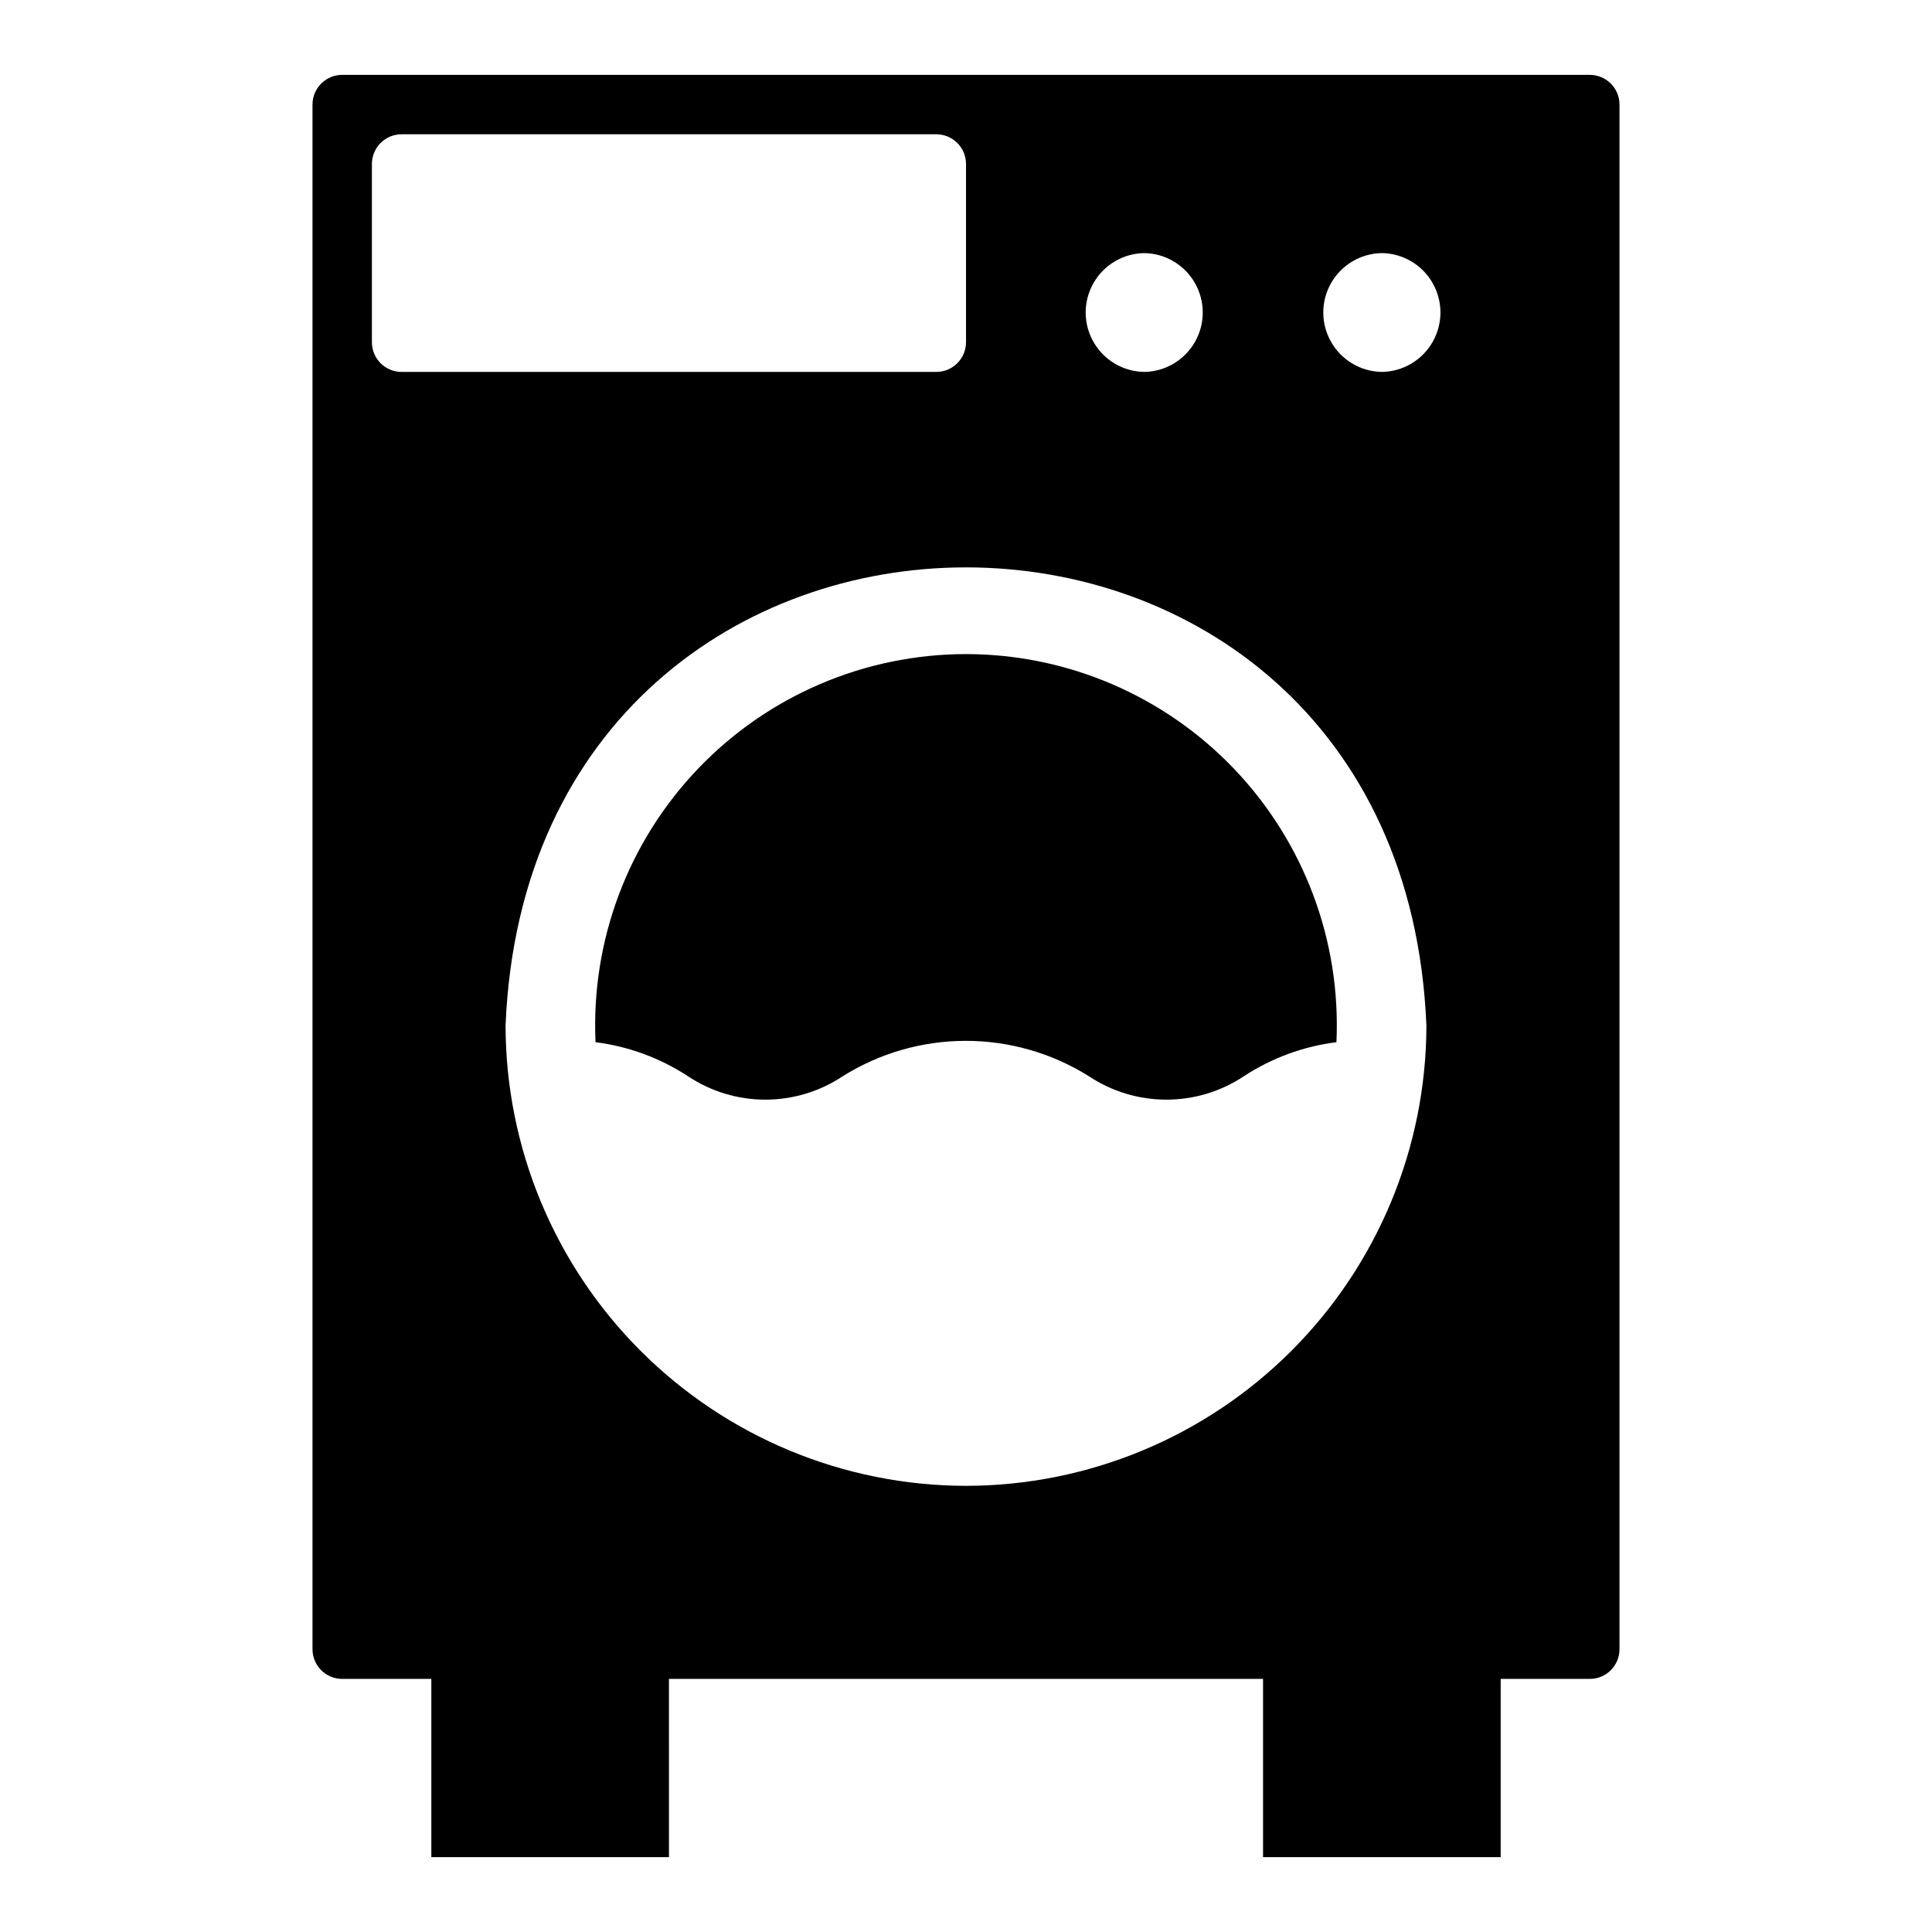<?xml version="1.0" encoding="UTF-8"?>
<!-- Uploaded to: SVG Repo, www.svgrepo.com, Generator: SVG Repo Mixer Tools -->
<svg fill="#000000" width="800px" height="800px" version="1.1" viewBox="144 144 512 512" xmlns="http://www.w3.org/2000/svg">
 <g>
  <path d="m565.31 163.84h-330.62c-4.348 0-7.875 3.527-7.875 7.875v409.34c0 2.09 0.832 4.09 2.309 5.566 1.477 1.477 3.477 2.305 5.566 2.305h23.617v47.23h62.977l-0.004-47.23h157.44v47.23h62.977v-47.23h23.617c2.086 0 4.09-0.828 5.566-2.305 1.477-1.477 2.305-3.477 2.305-5.566v-409.34c0-2.09-0.828-4.09-2.305-5.566-1.477-1.477-3.481-2.309-5.566-2.309zm-118.08 47.234c5.57 0.082 10.68 3.102 13.441 7.938 2.762 4.84 2.762 10.773 0 15.613-2.762 4.836-7.871 7.856-13.441 7.938-5.57-0.082-10.68-3.102-13.441-7.941-2.762-4.836-2.762-10.773 0-15.609 2.762-4.836 7.871-7.856 13.441-7.938zm-196.8 31.488c-4.348 0-7.871-3.523-7.871-7.871v-47.234c0-4.348 3.523-7.871 7.871-7.871h141.7c2.09 0 4.09 0.828 5.566 2.305 1.477 1.477 2.309 3.481 2.309 5.566v47.234c0 2.086-0.832 4.09-2.309 5.566-1.477 1.477-3.477 2.305-5.566 2.305zm149.57 295.2c-32.352-0.035-63.367-12.902-86.238-35.777-22.875-22.875-35.742-53.887-35.781-86.238 6.699-161.87 237.36-161.82 244.03 0h0.004c-0.039 32.352-12.902 63.363-35.777 86.238s-53.891 35.742-86.238 35.777zm110.21-295.2c-5.57-0.078-10.688-3.098-13.449-7.938-2.766-4.836-2.766-10.777 0-15.617 2.762-4.836 7.879-7.856 13.449-7.934 5.57 0.078 10.688 3.098 13.449 7.934 2.766 4.84 2.766 10.781 0 15.617-2.762 4.84-7.879 7.859-13.449 7.938z"/>
  <path d="m400 317.34c-26.855 0.016-52.535 11.016-71.074 30.441-18.543 19.426-28.332 45.586-27.102 72.414 8.738 1.102 17.105 4.18 24.473 9.004 6.078 4.055 13.223 6.219 20.531 6.219s14.449-2.164 20.527-6.219c9.77-6.117 21.066-9.363 32.594-9.363 11.523 0 22.82 3.242 32.59 9.359 6.09 4.059 13.246 6.223 20.566 6.223 7.316 0 14.473-2.164 20.562-6.227 7.379-4.82 15.758-7.898 24.504-9 1.23-26.824-8.559-52.984-27.102-72.41-18.539-19.426-44.219-30.426-71.07-30.441z"/>
 </g>
</svg>